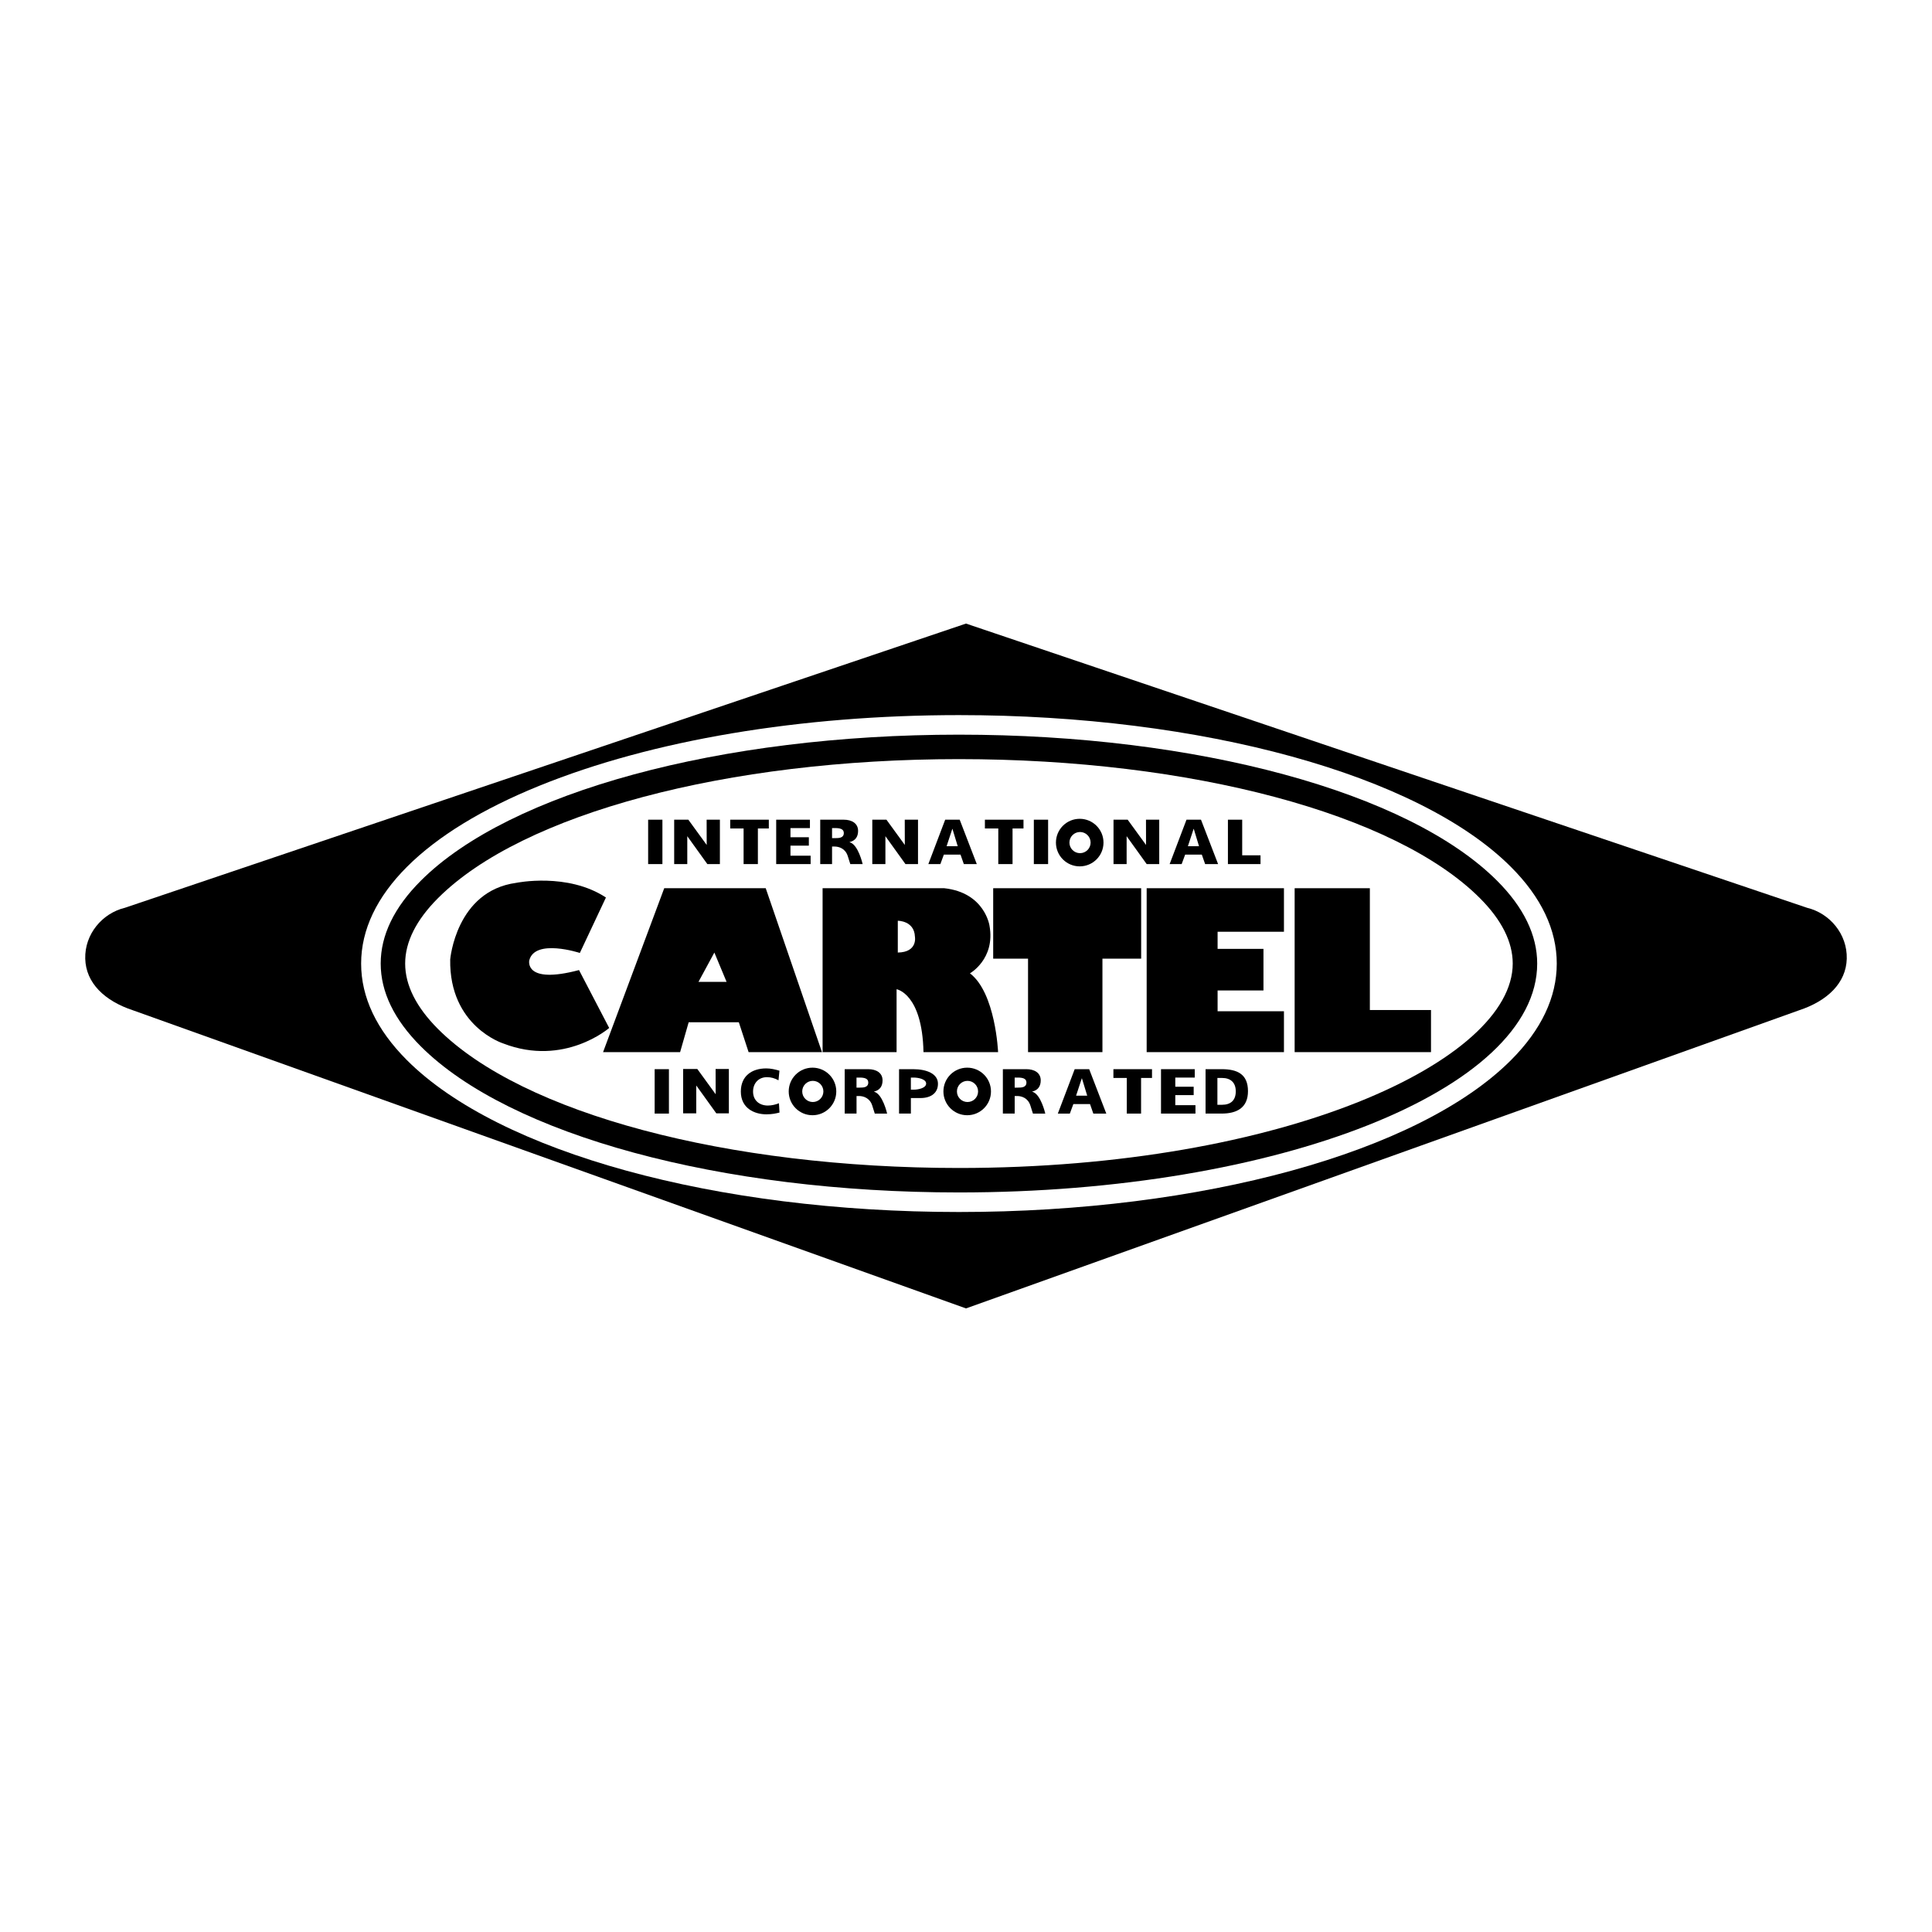 <?xml version="1.0" encoding="utf-8"?>
<!-- Generator: Adobe Illustrator 13.0.0, SVG Export Plug-In . SVG Version: 6.00 Build 14948)  -->
<!DOCTYPE svg PUBLIC "-//W3C//DTD SVG 1.0//EN" "http://www.w3.org/TR/2001/REC-SVG-20010904/DTD/svg10.dtd">
<svg version="1.0" id="Layer_1" xmlns="http://www.w3.org/2000/svg" xmlns:xlink="http://www.w3.org/1999/xlink" x="0px" y="0px"
	 width="192.756px" height="192.756px" viewBox="0 0 192.756 192.756" enable-background="new 0 0 192.756 192.756"
	 xml:space="preserve">
<g>
	<polygon fill-rule="evenodd" clip-rule="evenodd" fill="#FFFFFF" points="0,0 192.756,0 192.756,192.756 0,192.756 0,0 	"/>
	<path fill-rule="evenodd" clip-rule="evenodd" d="M96.378,130.541l83.099-29.738c2.854-0.939,4.714-2.738,4.775-5.157
		c0.061-2.439-1.688-4.529-3.961-5.076L96.378,62.214L12.464,90.569c-2.272,0.547-4.021,2.637-3.96,5.076
		c0.061,2.419,1.921,4.218,4.775,5.157L96.378,130.541L96.378,130.541z"/>
	<path fill-rule="evenodd" clip-rule="evenodd" fill="#FFFFFF" d="M36.03,96.134c0,3.364,1.538,6.606,4.571,9.64
		c9.202,9.203,30.82,15.148,55.073,15.148s45.872-5.945,55.074-15.148c3.032-3.033,4.57-6.275,4.57-9.64
		c0-3.364-1.538-6.607-4.57-9.64c-9.202-9.202-30.82-15.148-55.074-15.148c-15.793,0-30.657,2.502-41.852,7.046
		C42.349,83.048,36.03,89.349,36.03,96.134L36.03,96.134z"/>
	<path fill-rule="evenodd" clip-rule="evenodd" d="M95.674,73.297c23.762,0,44.838,5.722,53.693,14.577
		c2.654,2.654,3.999,5.433,3.999,8.26c0,12.591-25.88,22.837-57.692,22.837c-23.762,0-44.838-5.723-53.693-14.578
		c-2.653-2.652-3.999-5.432-3.999-8.259s1.346-5.606,3.999-8.26C50.836,79.019,71.912,73.297,95.674,73.297L95.674,73.297z"/>
	<path fill-rule="evenodd" clip-rule="evenodd" fill="#FFFFFF" d="M95.674,75.738c23.148,0,43.546,5.441,51.967,13.862
		c2.18,2.179,3.284,4.377,3.284,6.534c0,9.647-22.69,20.396-55.251,20.396c-23.148,0-43.546-5.441-51.967-13.861
		c-2.179-2.18-3.284-4.377-3.284-6.534c0-2.157,1.105-4.355,3.284-6.534C52.128,81.179,72.526,75.738,95.674,75.738L95.674,75.738z"
		/>
	<polygon fill-rule="evenodd" clip-rule="evenodd" points="64.665,81.781 66.089,81.781 66.089,86.21 64.665,86.21 64.665,81.781 	
		"/>
	<polygon fill-rule="evenodd" clip-rule="evenodd" points="67.263,81.781 68.675,81.781 70.508,84.301 70.501,81.781 71.824,81.781 
		71.824,86.21 70.572,86.21 68.57,83.427 68.57,86.21 67.263,86.21 67.263,81.781 	"/>
	<polygon fill-rule="evenodd" clip-rule="evenodd" points="68.157,106.652 69.57,106.652 71.402,109.172 71.396,106.652 
		72.719,106.652 72.719,111.08 71.467,111.08 69.465,108.297 69.465,111.08 68.157,111.08 68.157,106.652 	"/>
	<polygon fill-rule="evenodd" clip-rule="evenodd" points="87.029,81.781 88.441,81.781 90.274,84.301 90.268,81.781 91.59,81.781 
		91.59,86.21 90.338,86.21 88.337,83.427 88.337,86.21 87.029,86.21 87.029,81.781 	"/>
	<polygon fill-rule="evenodd" clip-rule="evenodd" points="111.096,81.781 112.508,81.781 114.341,84.301 114.335,81.781 
		115.657,81.781 115.657,86.21 114.405,86.21 112.404,83.427 112.404,86.21 111.096,86.21 111.096,81.781 	"/>
	<polygon fill-rule="evenodd" clip-rule="evenodd" points="74.189,82.657 72.854,82.657 72.854,81.781 76.705,81.781 76.705,82.657 
		75.614,82.657 75.614,86.21 74.189,86.21 74.189,82.657 	"/>
	<polygon fill-rule="evenodd" clip-rule="evenodd" points="112.42,107.547 111.085,107.547 111.085,106.672 114.936,106.672 
		114.936,107.547 113.845,107.547 113.845,111.102 112.42,111.102 112.42,107.547 	"/>
	<polygon fill-rule="evenodd" clip-rule="evenodd" points="99.599,82.657 98.264,82.657 98.264,81.781 102.114,81.781 
		102.114,82.657 101.022,82.657 101.022,86.21 99.599,86.21 99.599,82.657 	"/>
	<polygon fill-rule="evenodd" clip-rule="evenodd" points="77.441,81.781 80.807,81.781 80.807,82.619 78.865,82.619 78.865,83.532 
		80.699,83.532 80.699,84.37 78.865,84.37 78.865,85.373 80.876,85.373 80.876,86.21 77.441,86.21 77.441,81.781 	"/>
	<polygon fill-rule="evenodd" clip-rule="evenodd" points="115.834,106.672 119.2,106.672 119.2,107.51 117.259,107.51 
		117.259,108.424 119.093,108.424 119.093,109.26 117.259,109.26 117.259,110.264 119.271,110.264 119.271,111.102 115.834,111.102 
		115.834,106.672 	"/>
	<path fill-rule="evenodd" clip-rule="evenodd" d="M81.834,81.781h2.35c0.787,0,1.428,0.355,1.428,1.117
		c0,0.59-0.279,0.983-0.85,1.117v0.013c0.869,0.223,1.304,2.183,1.304,2.183h-1.231l-0.254-0.8
		c-0.241-0.761-0.881-0.952-1.319-0.952h-0.248v1.751h-1.18V81.781L81.834,81.781z"/>
	<path fill-rule="evenodd" clip-rule="evenodd" fill="#FFFFFF" d="M83.014,83.621h0.311c0.381,0,0.863-0.013,0.863-0.514
		c0-0.413-0.412-0.489-0.863-0.489h-0.311V83.621L83.014,83.621z"/>
	<path fill-rule="evenodd" clip-rule="evenodd" d="M84.274,106.672h2.351c0.787,0,1.428,0.355,1.428,1.117
		c0,0.59-0.279,0.982-0.85,1.117v0.012c0.869,0.225,1.304,2.184,1.304,2.184h-1.231l-0.253-0.801
		c-0.241-0.762-0.882-0.951-1.319-0.951h-0.248v1.752h-1.18V106.672L84.274,106.672z"/>
	<path fill-rule="evenodd" clip-rule="evenodd" fill="#FFFFFF" d="M85.454,108.512h0.311c0.381,0,0.863-0.012,0.863-0.514
		c0-0.412-0.413-0.488-0.863-0.488h-0.311V108.512L85.454,108.512z"/>
	<path fill-rule="evenodd" clip-rule="evenodd" d="M100.055,106.672h2.351c0.786,0,1.428,0.355,1.428,1.117
		c0,0.59-0.279,0.982-0.851,1.117v0.012c0.868,0.225,1.304,2.184,1.304,2.184h-1.231l-0.254-0.801
		c-0.24-0.762-0.881-0.951-1.318-0.951h-0.248v1.752h-1.18V106.672L100.055,106.672z"/>
	<path fill-rule="evenodd" clip-rule="evenodd" fill="#FFFFFF" d="M101.234,108.512h0.311c0.381,0,0.863-0.012,0.863-0.514
		c0-0.412-0.412-0.488-0.863-0.488h-0.311V108.512L101.234,108.512z"/>
	<polygon fill-rule="evenodd" clip-rule="evenodd" points="94.302,81.781 95.749,81.781 97.455,86.21 96.161,86.21 95.831,85.265 
		94.169,85.265 93.82,86.21 92.621,86.21 94.302,81.781 	"/>
	<polygon fill-rule="evenodd" clip-rule="evenodd" fill="#FFFFFF" points="95.025,82.695 95.013,82.695 94.442,84.427 
		95.552,84.427 95.025,82.695 	"/>
	<polygon fill-rule="evenodd" clip-rule="evenodd" points="103.146,81.781 104.57,81.781 104.57,86.21 103.146,86.21 
		103.146,81.781 	"/>
	<polygon fill-rule="evenodd" clip-rule="evenodd" points="118.377,81.781 119.823,81.781 121.53,86.21 120.236,86.21 
		119.906,85.265 118.243,85.265 117.895,86.21 116.695,86.21 118.377,81.781 	"/>
	<polygon fill-rule="evenodd" clip-rule="evenodd" fill="#FFFFFF" points="119.101,82.695 119.088,82.695 118.517,84.427 
		119.627,84.427 119.101,82.695 	"/>
	<polygon fill-rule="evenodd" clip-rule="evenodd" points="122.51,81.781 123.934,81.781 123.934,85.334 125.762,85.334 
		125.762,86.21 122.51,86.21 122.51,81.781 	"/>
	<polygon fill-rule="evenodd" clip-rule="evenodd" points="65.315,106.672 66.739,106.672 66.739,111.102 65.315,111.102 
		65.315,106.672 	"/>
	<path fill-rule="evenodd" clip-rule="evenodd" d="M77.771,111c-0.336,0.082-0.71,0.176-1.313,0.176c-1.18,0-2.544-0.596-2.544-2.27
		c0-1.543,1.079-2.311,2.538-2.311c0.451,0,0.889,0.102,1.314,0.229l-0.095,0.957c-0.381-0.209-0.749-0.311-1.155-0.311
		c-0.837,0-1.383,0.609-1.383,1.436c0,0.869,0.616,1.395,1.479,1.395c0.387,0,0.781-0.102,1.104-0.229L77.771,111L77.771,111z"/>
	<path fill-rule="evenodd" clip-rule="evenodd" d="M89.698,106.672h1.409c1.352,0,2.474,0.457,2.474,1.453
		c0,0.895-0.653,1.428-1.757,1.428h-0.945v1.549h-1.18V106.672L89.698,106.672z"/>
	<path fill-rule="evenodd" clip-rule="evenodd" fill="#FFFFFF" d="M90.878,108.715h0.305c0.406,0,1.218-0.146,1.218-0.609
		c0-0.451-0.812-0.596-1.218-0.596h-0.305V108.715L90.878,108.715z"/>
	<polygon fill-rule="evenodd" clip-rule="evenodd" points="107.222,106.672 108.668,106.672 110.375,111.102 109.081,111.102 
		108.751,110.156 107.088,110.156 106.739,111.102 105.54,111.102 107.222,106.672 	"/>
	<polygon fill-rule="evenodd" clip-rule="evenodd" fill="#FFFFFF" points="107.944,107.586 107.932,107.586 107.361,109.318 
		108.472,109.318 107.944,107.586 	"/>
	<path fill-rule="evenodd" clip-rule="evenodd" d="M120.279,106.672h1.611c1.542,0,2.621,0.482,2.621,2.195
		c0,1.656-1.11,2.234-2.621,2.234h-1.611V106.672L120.279,106.672z"/>
	<path fill-rule="evenodd" clip-rule="evenodd" fill="#FFFFFF" d="M121.46,110.225h0.456c0.883,0,1.377-0.457,1.377-1.338
		c0-0.883-0.514-1.34-1.377-1.34h-0.456V110.225L121.46,110.225z"/>
	<polygon fill-rule="evenodd" clip-rule="evenodd" points="129.167,88.618 136.671,88.618 136.671,100.77 142.771,100.77 
		142.771,104.971 129.167,104.971 129.167,88.618 	"/>
	<polygon fill-rule="evenodd" clip-rule="evenodd" points="128.1,104.971 114.403,104.971 114.403,88.618 128.1,88.618 
		128.1,92.961 121.48,92.961 121.48,94.669 126.056,94.669 126.056,98.818 121.48,98.818 121.48,100.893 128.1,100.893 
		128.1,104.971 	"/>
	<path fill-rule="evenodd" clip-rule="evenodd" d="M82.07,88.618v16.353h7.382v-6.275c0,0,2.562,0.418,2.684,6.275h7.443
		c0,0-0.244-5.908-2.807-7.861c0,0,2.547-1.433,1.952-4.743c0,0-0.458-3.307-4.514-3.749H82.07L82.07,88.618z"/>
	<polygon fill-rule="evenodd" clip-rule="evenodd" points="113.854,88.618 99.091,88.618 99.091,95.646 102.568,95.646 
		102.568,104.971 109.99,104.971 109.99,95.646 113.854,95.646 113.854,88.618 	"/>
	<polygon fill-rule="evenodd" clip-rule="evenodd" points="73.712,101.99 68.709,101.99 67.855,104.971 60.168,104.971 
		66.27,88.618 76.396,88.618 82.009,104.971 74.688,104.971 73.712,101.99 	"/>
	<polygon fill-rule="evenodd" clip-rule="evenodd" fill="#FFFFFF" points="69.686,97.963 72.492,97.963 71.272,95.036 
		69.686,97.963 	"/>
	<path fill-rule="evenodd" clip-rule="evenodd" d="M57.769,96.784l3.01,5.776c0,0-4.474,3.904-10.574,1.545
		c0,0-5.399-1.699-5.288-8.378c0,0,0.569-6.833,6.589-7.646c0,0,5.125-1.058,8.948,1.464l-2.603,5.531c0,0-4.474-1.464-5.043,0.732
		C52.807,95.809,52.237,98.248,57.769,96.784L57.769,96.784z"/>
	<path fill-rule="evenodd" clip-rule="evenodd" d="M96.498,106.521c-1.311,0-2.373,1.062-2.373,2.373s1.062,2.373,2.373,2.373
		s2.372-1.062,2.372-2.373S97.809,106.521,96.498,106.521L96.498,106.521z"/>
	<path fill-rule="evenodd" clip-rule="evenodd" fill="#FFFFFF" d="M96.528,109.949c-0.583,0-1.055-0.473-1.055-1.055
		c0-0.584,0.472-1.057,1.055-1.057s1.056,0.473,1.056,1.057C97.584,109.477,97.111,109.949,96.528,109.949L96.528,109.949z"/>
	<path fill-rule="evenodd" clip-rule="evenodd" d="M107.723,81.692c-1.31,0-2.372,1.062-2.372,2.373c0,1.31,1.062,2.372,2.372,2.372
		c1.311,0,2.373-1.062,2.373-2.372C110.096,82.754,109.033,81.692,107.723,81.692L107.723,81.692z"/>
	<path fill-rule="evenodd" clip-rule="evenodd" fill="#FFFFFF" d="M107.754,85.12c-0.583,0-1.056-0.473-1.056-1.055
		c0-0.583,0.473-1.056,1.056-1.056s1.056,0.473,1.056,1.056C108.81,84.647,108.337,85.12,107.754,85.12L107.754,85.12z"/>
	<path fill-rule="evenodd" clip-rule="evenodd" d="M81.063,106.521c-1.311,0-2.373,1.062-2.373,2.373s1.062,2.373,2.373,2.373
		c1.31,0,2.373-1.062,2.373-2.373S82.374,106.521,81.063,106.521L81.063,106.521z"/>
	<path fill-rule="evenodd" clip-rule="evenodd" fill="#FFFFFF" d="M81.094,109.949c-0.583,0-1.056-0.473-1.056-1.055
		c0-0.584,0.473-1.057,1.056-1.057s1.056,0.473,1.056,1.057C82.149,109.477,81.677,109.949,81.094,109.949L81.094,109.949z"/>
	<path fill-rule="evenodd" clip-rule="evenodd" fill="#FFFFFF" d="M89.574,95.036v-3.172c0,0,1.647-0.015,1.708,1.586
		C91.282,93.449,91.587,95.005,89.574,95.036L89.574,95.036z"/>
</g>
</svg>
